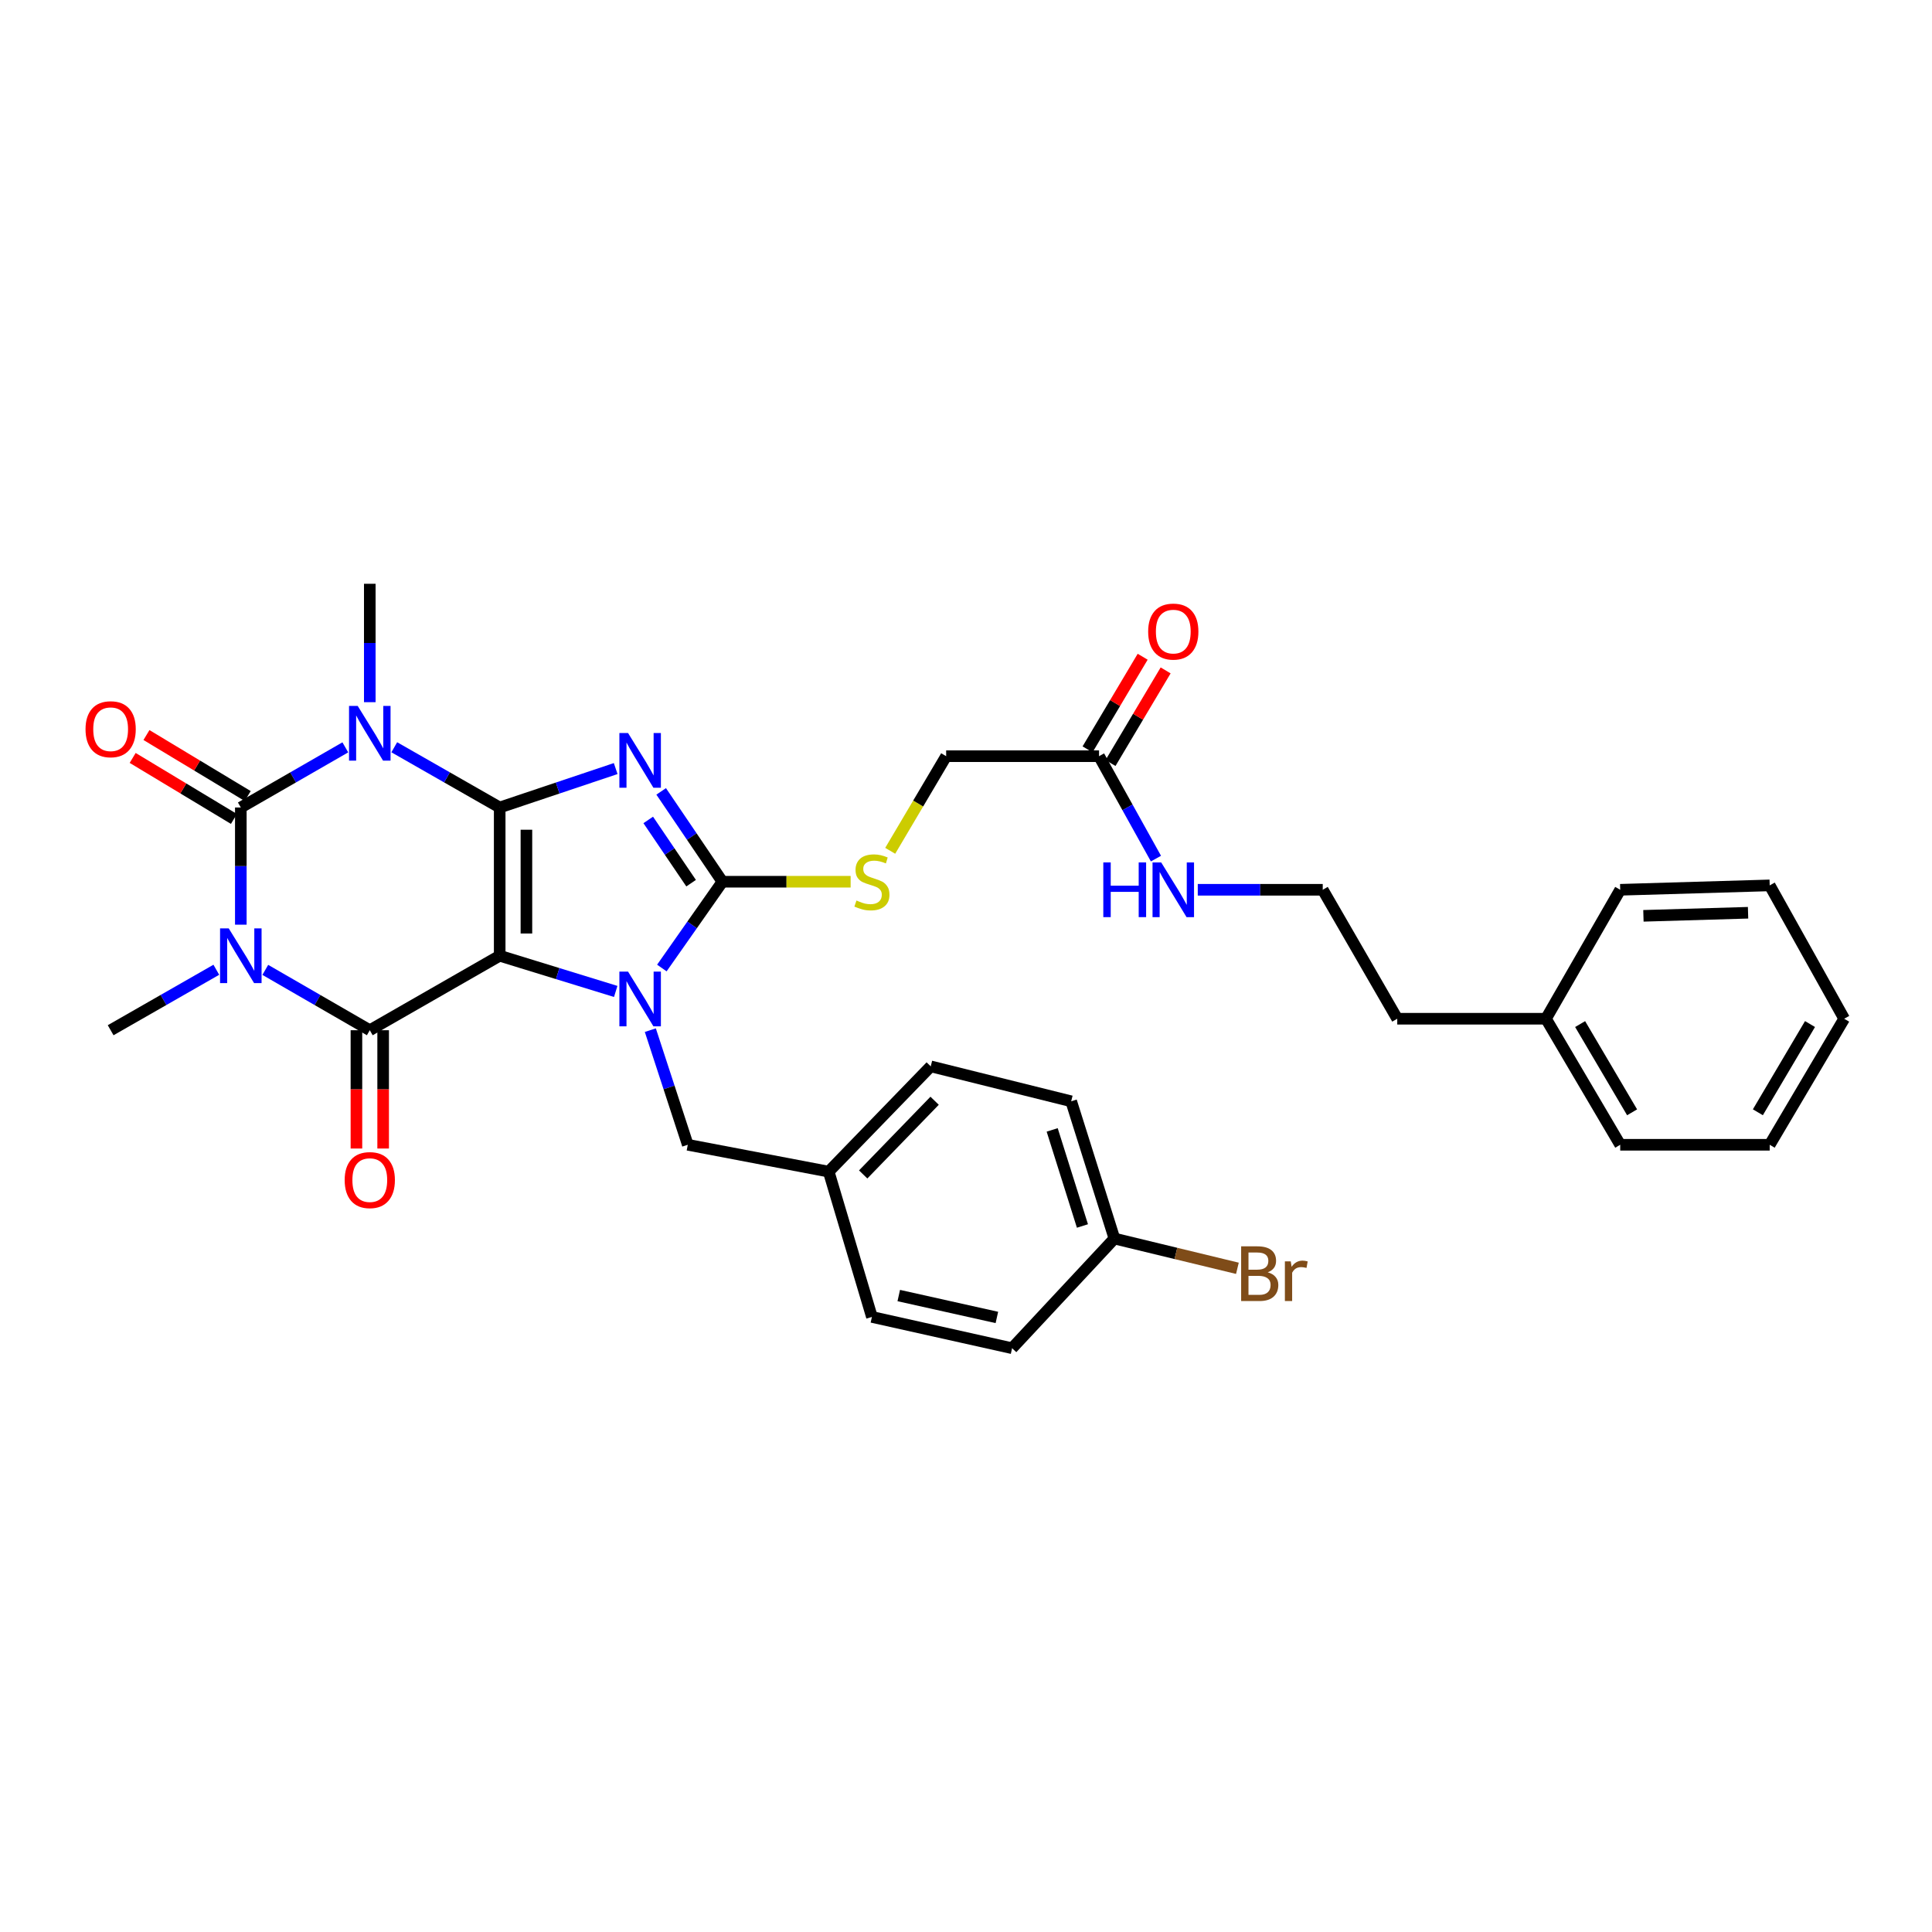 <?xml version='1.0' encoding='iso-8859-1'?>
<svg version='1.1' baseProfile='full'
              xmlns='http://www.w3.org/2000/svg'
                      xmlns:rdkit='http://www.rdkit.org/xml'
                      xmlns:xlink='http://www.w3.org/1999/xlink'
                  xml:space='preserve'
width='1000px' height='1000px' viewBox='0 0 1000 1000'>
<!-- END OF HEADER -->
<rect style='opacity:1.0;fill:#FFFFFF;stroke:none' width='1000' height='1000' x='0' y='0'> </rect>
<path class='bond-0' d='M 258.64,417.954 L 258.64,494.69' style='fill:none;fill-rule:evenodd;stroke:#000000;stroke-width:6px;stroke-linecap:butt;stroke-linejoin:miter;stroke-opacity:1' />
<path class='bond-0' d='M 272.472,429.464 L 272.472,483.18' style='fill:none;fill-rule:evenodd;stroke:#000000;stroke-width:6px;stroke-linecap:butt;stroke-linejoin:miter;stroke-opacity:1' />
<path class='bond-1' d='M 258.64,417.954 L 288.659,407.882' style='fill:none;fill-rule:evenodd;stroke:#000000;stroke-width:6px;stroke-linecap:butt;stroke-linejoin:miter;stroke-opacity:1' />
<path class='bond-1' d='M 288.659,407.882 L 318.677,397.81' style='fill:none;fill-rule:evenodd;stroke:#0000FF;stroke-width:6px;stroke-linecap:butt;stroke-linejoin:miter;stroke-opacity:1' />
<path class='bond-2' d='M 258.64,417.954 L 231.359,402.368' style='fill:none;fill-rule:evenodd;stroke:#000000;stroke-width:6px;stroke-linecap:butt;stroke-linejoin:miter;stroke-opacity:1' />
<path class='bond-2' d='M 231.359,402.368 L 204.078,386.782' style='fill:none;fill-rule:evenodd;stroke:#0000FF;stroke-width:6px;stroke-linecap:butt;stroke-linejoin:miter;stroke-opacity:1' />
<path class='bond-4' d='M 258.64,494.69 L 288.666,503.93' style='fill:none;fill-rule:evenodd;stroke:#000000;stroke-width:6px;stroke-linecap:butt;stroke-linejoin:miter;stroke-opacity:1' />
<path class='bond-4' d='M 288.666,503.93 L 318.693,513.169' style='fill:none;fill-rule:evenodd;stroke:#0000FF;stroke-width:6px;stroke-linecap:butt;stroke-linejoin:miter;stroke-opacity:1' />
<path class='bond-6' d='M 258.64,494.69 L 191.402,533.243' style='fill:none;fill-rule:evenodd;stroke:#000000;stroke-width:6px;stroke-linecap:butt;stroke-linejoin:miter;stroke-opacity:1' />
<path class='bond-7' d='M 342.22,409.621 L 358.071,433.002' style='fill:none;fill-rule:evenodd;stroke:#0000FF;stroke-width:6px;stroke-linecap:butt;stroke-linejoin:miter;stroke-opacity:1' />
<path class='bond-7' d='M 358.071,433.002 L 373.921,456.383' style='fill:none;fill-rule:evenodd;stroke:#000000;stroke-width:6px;stroke-linecap:butt;stroke-linejoin:miter;stroke-opacity:1' />
<path class='bond-7' d='M 335.526,424.397 L 346.622,440.764' style='fill:none;fill-rule:evenodd;stroke:#0000FF;stroke-width:6px;stroke-linecap:butt;stroke-linejoin:miter;stroke-opacity:1' />
<path class='bond-7' d='M 346.622,440.764 L 357.717,457.131' style='fill:none;fill-rule:evenodd;stroke:#000000;stroke-width:6px;stroke-linecap:butt;stroke-linejoin:miter;stroke-opacity:1' />
<path class='bond-5' d='M 178.736,386.828 L 151.692,402.391' style='fill:none;fill-rule:evenodd;stroke:#0000FF;stroke-width:6px;stroke-linecap:butt;stroke-linejoin:miter;stroke-opacity:1' />
<path class='bond-5' d='M 151.692,402.391 L 124.647,417.954' style='fill:none;fill-rule:evenodd;stroke:#000000;stroke-width:6px;stroke-linecap:butt;stroke-linejoin:miter;stroke-opacity:1' />
<path class='bond-14' d='M 191.402,363.445 L 191.402,332.805' style='fill:none;fill-rule:evenodd;stroke:#0000FF;stroke-width:6px;stroke-linecap:butt;stroke-linejoin:miter;stroke-opacity:1' />
<path class='bond-14' d='M 191.402,332.805 L 191.402,302.166' style='fill:none;fill-rule:evenodd;stroke:#000000;stroke-width:6px;stroke-linecap:butt;stroke-linejoin:miter;stroke-opacity:1' />
<path class='bond-3' d='M 124.647,478.612 L 124.647,448.283' style='fill:none;fill-rule:evenodd;stroke:#0000FF;stroke-width:6px;stroke-linecap:butt;stroke-linejoin:miter;stroke-opacity:1' />
<path class='bond-3' d='M 124.647,448.283 L 124.647,417.954' style='fill:none;fill-rule:evenodd;stroke:#000000;stroke-width:6px;stroke-linecap:butt;stroke-linejoin:miter;stroke-opacity:1' />
<path class='bond-15' d='M 111.967,501.946 L 84.619,517.594' style='fill:none;fill-rule:evenodd;stroke:#0000FF;stroke-width:6px;stroke-linecap:butt;stroke-linejoin:miter;stroke-opacity:1' />
<path class='bond-15' d='M 84.619,517.594 L 57.271,533.243' style='fill:none;fill-rule:evenodd;stroke:#000000;stroke-width:6px;stroke-linecap:butt;stroke-linejoin:miter;stroke-opacity:1' />
<path class='bond-34' d='M 137.315,502.006 L 164.358,517.624' style='fill:none;fill-rule:evenodd;stroke:#0000FF;stroke-width:6px;stroke-linecap:butt;stroke-linejoin:miter;stroke-opacity:1' />
<path class='bond-34' d='M 164.358,517.624 L 191.402,533.243' style='fill:none;fill-rule:evenodd;stroke:#000000;stroke-width:6px;stroke-linecap:butt;stroke-linejoin:miter;stroke-opacity:1' />
<path class='bond-9' d='M 336.609,533.204 L 346.301,562.87' style='fill:none;fill-rule:evenodd;stroke:#0000FF;stroke-width:6px;stroke-linecap:butt;stroke-linejoin:miter;stroke-opacity:1' />
<path class='bond-9' d='M 346.301,562.87 L 355.993,592.535' style='fill:none;fill-rule:evenodd;stroke:#000000;stroke-width:6px;stroke-linecap:butt;stroke-linejoin:miter;stroke-opacity:1' />
<path class='bond-33' d='M 342.574,501.046 L 358.247,478.715' style='fill:none;fill-rule:evenodd;stroke:#0000FF;stroke-width:6px;stroke-linecap:butt;stroke-linejoin:miter;stroke-opacity:1' />
<path class='bond-33' d='M 358.247,478.715 L 373.921,456.383' style='fill:none;fill-rule:evenodd;stroke:#000000;stroke-width:6px;stroke-linecap:butt;stroke-linejoin:miter;stroke-opacity:1' />
<path class='bond-10' d='M 128.216,412.03 L 102.011,396.243' style='fill:none;fill-rule:evenodd;stroke:#000000;stroke-width:6px;stroke-linecap:butt;stroke-linejoin:miter;stroke-opacity:1' />
<path class='bond-10' d='M 102.011,396.243 L 75.806,380.457' style='fill:none;fill-rule:evenodd;stroke:#FF0000;stroke-width:6px;stroke-linecap:butt;stroke-linejoin:miter;stroke-opacity:1' />
<path class='bond-10' d='M 121.079,423.878 L 94.874,408.091' style='fill:none;fill-rule:evenodd;stroke:#000000;stroke-width:6px;stroke-linecap:butt;stroke-linejoin:miter;stroke-opacity:1' />
<path class='bond-10' d='M 94.874,408.091 L 68.668,392.305' style='fill:none;fill-rule:evenodd;stroke:#FF0000;stroke-width:6px;stroke-linecap:butt;stroke-linejoin:miter;stroke-opacity:1' />
<path class='bond-11' d='M 184.486,533.243 L 184.486,563.859' style='fill:none;fill-rule:evenodd;stroke:#000000;stroke-width:6px;stroke-linecap:butt;stroke-linejoin:miter;stroke-opacity:1' />
<path class='bond-11' d='M 184.486,563.859 L 184.486,594.475' style='fill:none;fill-rule:evenodd;stroke:#FF0000;stroke-width:6px;stroke-linecap:butt;stroke-linejoin:miter;stroke-opacity:1' />
<path class='bond-11' d='M 198.318,533.243 L 198.318,563.859' style='fill:none;fill-rule:evenodd;stroke:#000000;stroke-width:6px;stroke-linecap:butt;stroke-linejoin:miter;stroke-opacity:1' />
<path class='bond-11' d='M 198.318,563.859 L 198.318,594.475' style='fill:none;fill-rule:evenodd;stroke:#FF0000;stroke-width:6px;stroke-linecap:butt;stroke-linejoin:miter;stroke-opacity:1' />
<path class='bond-8' d='M 373.921,456.383 L 407.105,456.383' style='fill:none;fill-rule:evenodd;stroke:#000000;stroke-width:6px;stroke-linecap:butt;stroke-linejoin:miter;stroke-opacity:1' />
<path class='bond-8' d='M 407.105,456.383 L 440.288,456.383' style='fill:none;fill-rule:evenodd;stroke:#CCCC00;stroke-width:6px;stroke-linecap:butt;stroke-linejoin:miter;stroke-opacity:1' />
<path class='bond-16' d='M 460.77,440.376 L 475.251,415.89' style='fill:none;fill-rule:evenodd;stroke:#CCCC00;stroke-width:6px;stroke-linecap:butt;stroke-linejoin:miter;stroke-opacity:1' />
<path class='bond-16' d='M 475.251,415.89 L 489.732,391.404' style='fill:none;fill-rule:evenodd;stroke:#000000;stroke-width:6px;stroke-linecap:butt;stroke-linejoin:miter;stroke-opacity:1' />
<path class='bond-18' d='M 355.993,592.535 L 428.926,606.436' style='fill:none;fill-rule:evenodd;stroke:#000000;stroke-width:6px;stroke-linecap:butt;stroke-linejoin:miter;stroke-opacity:1' />
<path class='bond-12' d='M 568.859,391.404 L 489.732,391.404' style='fill:none;fill-rule:evenodd;stroke:#000000;stroke-width:6px;stroke-linecap:butt;stroke-linejoin:miter;stroke-opacity:1' />
<path class='bond-13' d='M 574.802,394.941 L 589.066,370.971' style='fill:none;fill-rule:evenodd;stroke:#000000;stroke-width:6px;stroke-linecap:butt;stroke-linejoin:miter;stroke-opacity:1' />
<path class='bond-13' d='M 589.066,370.971 L 603.33,347' style='fill:none;fill-rule:evenodd;stroke:#FF0000;stroke-width:6px;stroke-linecap:butt;stroke-linejoin:miter;stroke-opacity:1' />
<path class='bond-13' d='M 562.915,387.868 L 577.179,363.897' style='fill:none;fill-rule:evenodd;stroke:#000000;stroke-width:6px;stroke-linecap:butt;stroke-linejoin:miter;stroke-opacity:1' />
<path class='bond-13' d='M 577.179,363.897 L 591.444,339.927' style='fill:none;fill-rule:evenodd;stroke:#FF0000;stroke-width:6px;stroke-linecap:butt;stroke-linejoin:miter;stroke-opacity:1' />
<path class='bond-17' d='M 568.859,391.404 L 583.589,417.908' style='fill:none;fill-rule:evenodd;stroke:#000000;stroke-width:6px;stroke-linecap:butt;stroke-linejoin:miter;stroke-opacity:1' />
<path class='bond-17' d='M 583.589,417.908 L 598.319,444.411' style='fill:none;fill-rule:evenodd;stroke:#0000FF;stroke-width:6px;stroke-linecap:butt;stroke-linejoin:miter;stroke-opacity:1' />
<path class='bond-25' d='M 619.962,460.548 L 652.305,460.548' style='fill:none;fill-rule:evenodd;stroke:#0000FF;stroke-width:6px;stroke-linecap:butt;stroke-linejoin:miter;stroke-opacity:1' />
<path class='bond-25' d='M 652.305,460.548 L 684.647,460.548' style='fill:none;fill-rule:evenodd;stroke:#000000;stroke-width:6px;stroke-linecap:butt;stroke-linejoin:miter;stroke-opacity:1' />
<path class='bond-21' d='M 428.926,606.436 L 451.303,681.643' style='fill:none;fill-rule:evenodd;stroke:#000000;stroke-width:6px;stroke-linecap:butt;stroke-linejoin:miter;stroke-opacity:1' />
<path class='bond-22' d='M 428.926,606.436 L 481.748,551.946' style='fill:none;fill-rule:evenodd;stroke:#000000;stroke-width:6px;stroke-linecap:butt;stroke-linejoin:miter;stroke-opacity:1' />
<path class='bond-22' d='M 446.781,607.89 L 483.756,569.747' style='fill:none;fill-rule:evenodd;stroke:#000000;stroke-width:6px;stroke-linecap:butt;stroke-linejoin:miter;stroke-opacity:1' />
<path class='bond-19' d='M 576.82,641.07 L 554.443,570.028' style='fill:none;fill-rule:evenodd;stroke:#000000;stroke-width:6px;stroke-linecap:butt;stroke-linejoin:miter;stroke-opacity:1' />
<path class='bond-19' d='M 560.27,634.569 L 544.606,584.84' style='fill:none;fill-rule:evenodd;stroke:#000000;stroke-width:6px;stroke-linecap:butt;stroke-linejoin:miter;stroke-opacity:1' />
<path class='bond-20' d='M 576.82,641.07 L 608.65,648.771' style='fill:none;fill-rule:evenodd;stroke:#000000;stroke-width:6px;stroke-linecap:butt;stroke-linejoin:miter;stroke-opacity:1' />
<path class='bond-20' d='M 608.65,648.771 L 640.48,656.471' style='fill:none;fill-rule:evenodd;stroke:#7F4C19;stroke-width:6px;stroke-linecap:butt;stroke-linejoin:miter;stroke-opacity:1' />
<path class='bond-35' d='M 576.82,641.07 L 523.851,697.834' style='fill:none;fill-rule:evenodd;stroke:#000000;stroke-width:6px;stroke-linecap:butt;stroke-linejoin:miter;stroke-opacity:1' />
<path class='bond-23' d='M 451.303,681.643 L 523.851,697.834' style='fill:none;fill-rule:evenodd;stroke:#000000;stroke-width:6px;stroke-linecap:butt;stroke-linejoin:miter;stroke-opacity:1' />
<path class='bond-23' d='M 465.198,670.572 L 515.982,681.906' style='fill:none;fill-rule:evenodd;stroke:#000000;stroke-width:6px;stroke-linecap:butt;stroke-linejoin:miter;stroke-opacity:1' />
<path class='bond-24' d='M 481.748,551.946 L 554.443,570.028' style='fill:none;fill-rule:evenodd;stroke:#000000;stroke-width:6px;stroke-linecap:butt;stroke-linejoin:miter;stroke-opacity:1' />
<path class='bond-27' d='M 684.647,460.548 L 723.215,527.295' style='fill:none;fill-rule:evenodd;stroke:#000000;stroke-width:6px;stroke-linecap:butt;stroke-linejoin:miter;stroke-opacity:1' />
<path class='bond-26' d='M 800.189,527.295 L 723.215,527.295' style='fill:none;fill-rule:evenodd;stroke:#000000;stroke-width:6px;stroke-linecap:butt;stroke-linejoin:miter;stroke-opacity:1' />
<path class='bond-28' d='M 800.189,527.295 L 838.619,592.535' style='fill:none;fill-rule:evenodd;stroke:#000000;stroke-width:6px;stroke-linecap:butt;stroke-linejoin:miter;stroke-opacity:1' />
<path class='bond-28' d='M 817.872,530.061 L 844.772,575.729' style='fill:none;fill-rule:evenodd;stroke:#000000;stroke-width:6px;stroke-linecap:butt;stroke-linejoin:miter;stroke-opacity:1' />
<path class='bond-29' d='M 800.189,527.295 L 838.619,460.548' style='fill:none;fill-rule:evenodd;stroke:#000000;stroke-width:6px;stroke-linecap:butt;stroke-linejoin:miter;stroke-opacity:1' />
<path class='bond-31' d='M 838.619,592.535 L 915.993,592.535' style='fill:none;fill-rule:evenodd;stroke:#000000;stroke-width:6px;stroke-linecap:butt;stroke-linejoin:miter;stroke-opacity:1' />
<path class='bond-30' d='M 838.619,460.548 L 915.993,458.274' style='fill:none;fill-rule:evenodd;stroke:#000000;stroke-width:6px;stroke-linecap:butt;stroke-linejoin:miter;stroke-opacity:1' />
<path class='bond-30' d='M 850.631,474.033 L 904.793,472.441' style='fill:none;fill-rule:evenodd;stroke:#000000;stroke-width:6px;stroke-linecap:butt;stroke-linejoin:miter;stroke-opacity:1' />
<path class='bond-32' d='M 915.993,458.274 L 954.545,527.295' style='fill:none;fill-rule:evenodd;stroke:#000000;stroke-width:6px;stroke-linecap:butt;stroke-linejoin:miter;stroke-opacity:1' />
<path class='bond-36' d='M 915.993,592.535 L 954.545,527.295' style='fill:none;fill-rule:evenodd;stroke:#000000;stroke-width:6px;stroke-linecap:butt;stroke-linejoin:miter;stroke-opacity:1' />
<path class='bond-36' d='M 909.868,575.712 L 936.854,530.044' style='fill:none;fill-rule:evenodd;stroke:#000000;stroke-width:6px;stroke-linecap:butt;stroke-linejoin:miter;stroke-opacity:1' />
<path  class='atom-2' d='M 325.074 379.404
L 334.354 394.404
Q 335.274 395.884, 336.754 398.564
Q 338.234 401.244, 338.314 401.404
L 338.314 379.404
L 342.074 379.404
L 342.074 407.724
L 338.194 407.724
L 328.234 391.324
Q 327.074 389.404, 325.834 387.204
Q 324.634 385.004, 324.274 384.324
L 324.274 407.724
L 320.594 407.724
L 320.594 379.404
L 325.074 379.404
' fill='#0000FF'/>
<path  class='atom-3' d='M 185.142 365.38
L 194.422 380.38
Q 195.342 381.86, 196.822 384.54
Q 198.302 387.22, 198.382 387.38
L 198.382 365.38
L 202.142 365.38
L 202.142 393.7
L 198.262 393.7
L 188.302 377.3
Q 187.142 375.38, 185.902 373.18
Q 184.702 370.98, 184.342 370.3
L 184.342 393.7
L 180.662 393.7
L 180.662 365.38
L 185.142 365.38
' fill='#0000FF'/>
<path  class='atom-4' d='M 118.387 480.53
L 127.667 495.53
Q 128.587 497.01, 130.067 499.69
Q 131.547 502.37, 131.627 502.53
L 131.627 480.53
L 135.387 480.53
L 135.387 508.85
L 131.507 508.85
L 121.547 492.45
Q 120.387 490.53, 119.147 488.33
Q 117.947 486.13, 117.587 485.45
L 117.587 508.85
L 113.907 508.85
L 113.907 480.53
L 118.387 480.53
' fill='#0000FF'/>
<path  class='atom-5' d='M 325.074 502.899
L 334.354 517.899
Q 335.274 519.379, 336.754 522.059
Q 338.234 524.739, 338.314 524.899
L 338.314 502.899
L 342.074 502.899
L 342.074 531.219
L 338.194 531.219
L 328.234 514.819
Q 327.074 512.899, 325.834 510.699
Q 324.634 508.499, 324.274 507.819
L 324.274 531.219
L 320.594 531.219
L 320.594 502.899
L 325.074 502.899
' fill='#0000FF'/>
<path  class='atom-9' d='M 443.303 466.103
Q 443.623 466.223, 444.943 466.783
Q 446.263 467.343, 447.703 467.703
Q 449.183 468.023, 450.623 468.023
Q 453.303 468.023, 454.863 466.743
Q 456.423 465.423, 456.423 463.143
Q 456.423 461.583, 455.623 460.623
Q 454.863 459.663, 453.663 459.143
Q 452.463 458.623, 450.463 458.023
Q 447.943 457.263, 446.423 456.543
Q 444.943 455.823, 443.863 454.303
Q 442.823 452.783, 442.823 450.223
Q 442.823 446.663, 445.223 444.463
Q 447.663 442.263, 452.463 442.263
Q 455.743 442.263, 459.463 443.823
L 458.543 446.903
Q 455.143 445.503, 452.583 445.503
Q 449.823 445.503, 448.303 446.663
Q 446.783 447.783, 446.823 449.743
Q 446.823 451.263, 447.583 452.183
Q 448.383 453.103, 449.503 453.623
Q 450.663 454.143, 452.583 454.743
Q 455.143 455.543, 456.663 456.343
Q 458.183 457.143, 459.263 458.783
Q 460.383 460.383, 460.383 463.143
Q 460.383 467.063, 457.743 469.183
Q 455.143 471.263, 450.783 471.263
Q 448.263 471.263, 446.343 470.703
Q 444.463 470.183, 442.223 469.263
L 443.303 466.103
' fill='#CCCC00'/>
<path  class='atom-11' d='M 44.271 377.445
Q 44.271 370.645, 47.631 366.845
Q 50.991 363.045, 57.271 363.045
Q 63.551 363.045, 66.911 366.845
Q 70.271 370.645, 70.271 377.445
Q 70.271 384.325, 66.871 388.245
Q 63.471 392.125, 57.271 392.125
Q 51.031 392.125, 47.631 388.245
Q 44.271 384.365, 44.271 377.445
M 57.271 388.925
Q 61.591 388.925, 63.911 386.045
Q 66.271 383.125, 66.271 377.445
Q 66.271 371.885, 63.911 369.085
Q 61.591 366.245, 57.271 366.245
Q 52.951 366.245, 50.591 369.045
Q 48.271 371.845, 48.271 377.445
Q 48.271 383.165, 50.591 386.045
Q 52.951 388.925, 57.271 388.925
' fill='#FF0000'/>
<path  class='atom-12' d='M 178.402 610.812
Q 178.402 604.012, 181.762 600.212
Q 185.122 596.412, 191.402 596.412
Q 197.682 596.412, 201.042 600.212
Q 204.402 604.012, 204.402 610.812
Q 204.402 617.692, 201.002 621.612
Q 197.602 625.492, 191.402 625.492
Q 185.162 625.492, 181.762 621.612
Q 178.402 617.732, 178.402 610.812
M 191.402 622.292
Q 195.722 622.292, 198.042 619.412
Q 200.402 616.492, 200.402 610.812
Q 200.402 605.252, 198.042 602.452
Q 195.722 599.612, 191.402 599.612
Q 187.082 599.612, 184.722 602.412
Q 182.402 605.212, 182.402 610.812
Q 182.402 616.532, 184.722 619.412
Q 187.082 622.292, 191.402 622.292
' fill='#FF0000'/>
<path  class='atom-14' d='M 594.288 326.905
Q 594.288 320.105, 597.648 316.305
Q 601.008 312.505, 607.288 312.505
Q 613.568 312.505, 616.928 316.305
Q 620.288 320.105, 620.288 326.905
Q 620.288 333.785, 616.888 337.705
Q 613.488 341.585, 607.288 341.585
Q 601.048 341.585, 597.648 337.705
Q 594.288 333.825, 594.288 326.905
M 607.288 338.385
Q 611.608 338.385, 613.928 335.505
Q 616.288 332.585, 616.288 326.905
Q 616.288 321.345, 613.928 318.545
Q 611.608 315.705, 607.288 315.705
Q 602.968 315.705, 600.608 318.505
Q 598.288 321.305, 598.288 326.905
Q 598.288 332.625, 600.608 335.505
Q 602.968 338.385, 607.288 338.385
' fill='#FF0000'/>
<path  class='atom-18' d='M 571.068 446.388
L 574.908 446.388
L 574.908 458.428
L 589.388 458.428
L 589.388 446.388
L 593.228 446.388
L 593.228 474.708
L 589.388 474.708
L 589.388 461.628
L 574.908 461.628
L 574.908 474.708
L 571.068 474.708
L 571.068 446.388
' fill='#0000FF'/>
<path  class='atom-18' d='M 601.028 446.388
L 610.308 461.388
Q 611.228 462.868, 612.708 465.548
Q 614.188 468.228, 614.268 468.388
L 614.268 446.388
L 618.028 446.388
L 618.028 474.708
L 614.148 474.708
L 604.188 458.308
Q 603.028 456.388, 601.788 454.188
Q 600.588 451.988, 600.228 451.308
L 600.228 474.708
L 596.548 474.708
L 596.548 446.388
L 601.028 446.388
' fill='#0000FF'/>
<path  class='atom-21' d='M 656.174 658.547
Q 658.894 659.307, 660.254 660.987
Q 661.654 662.627, 661.654 665.067
Q 661.654 668.987, 659.134 671.227
Q 656.654 673.427, 651.934 673.427
L 642.414 673.427
L 642.414 645.107
L 650.774 645.107
Q 655.614 645.107, 658.054 647.067
Q 660.494 649.027, 660.494 652.627
Q 660.494 656.907, 656.174 658.547
M 646.214 648.307
L 646.214 657.187
L 650.774 657.187
Q 653.574 657.187, 655.014 656.067
Q 656.494 654.907, 656.494 652.627
Q 656.494 648.307, 650.774 648.307
L 646.214 648.307
M 651.934 670.227
Q 654.694 670.227, 656.174 668.907
Q 657.654 667.587, 657.654 665.067
Q 657.654 662.747, 656.014 661.587
Q 654.414 660.387, 651.334 660.387
L 646.214 660.387
L 646.214 670.227
L 651.934 670.227
' fill='#7F4C19'/>
<path  class='atom-21' d='M 668.094 652.867
L 668.534 655.707
Q 670.694 652.507, 674.214 652.507
Q 675.334 652.507, 676.854 652.907
L 676.254 656.267
Q 674.534 655.867, 673.574 655.867
Q 671.894 655.867, 670.774 656.547
Q 669.694 657.187, 668.814 658.747
L 668.814 673.427
L 665.054 673.427
L 665.054 652.867
L 668.094 652.867
' fill='#7F4C19'/>
</svg>
